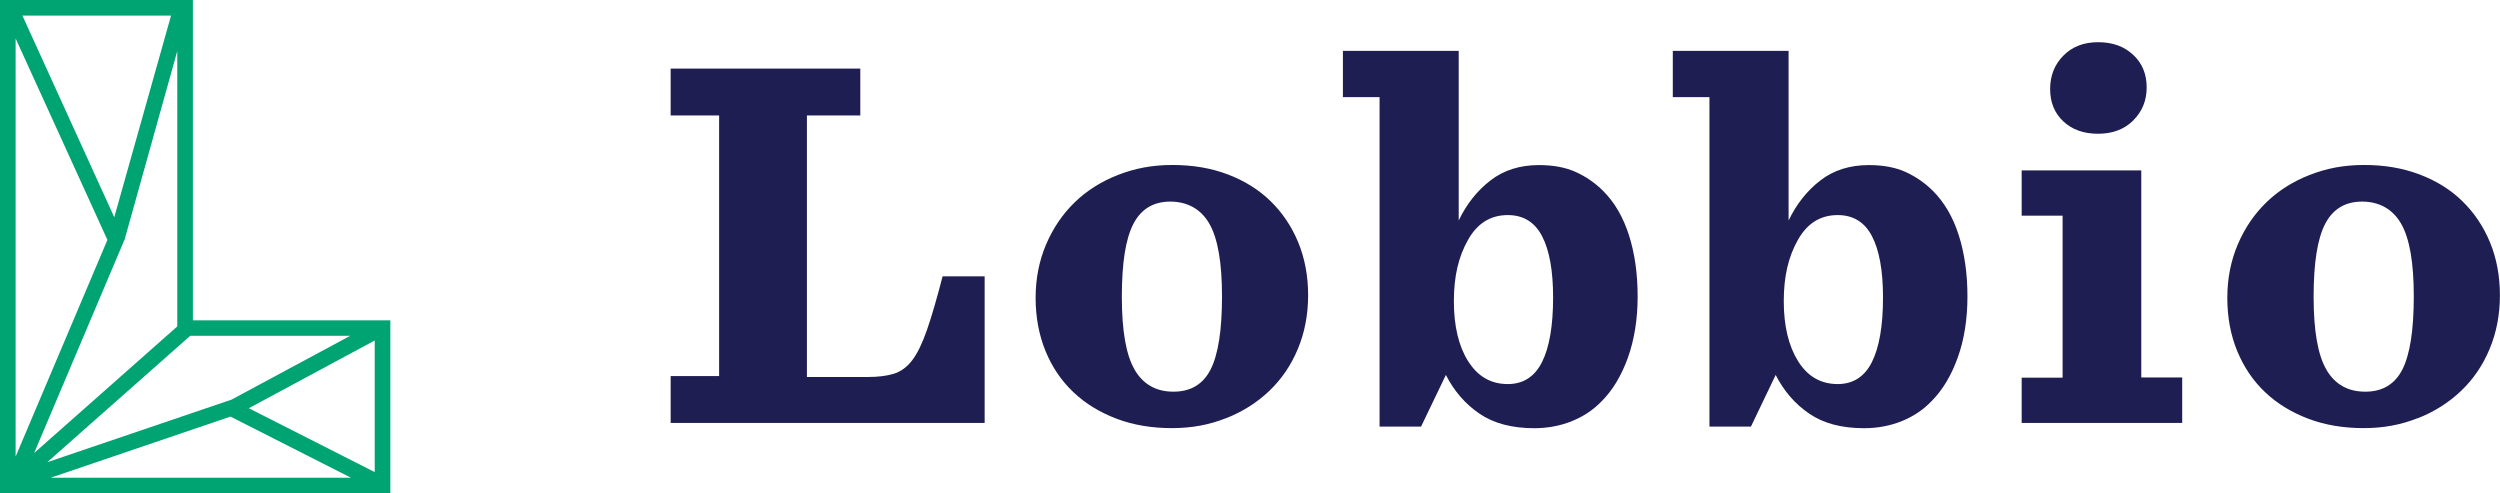 <svg width="223" height="44" viewBox="0 0 223 44" fill="none" xmlns="http://www.w3.org/2000/svg">
<g clip-path="url(#clip0_2050_349)">
<path d="M34.819 42.607V28.571H17.206V0H0V44H34.819V42.607ZM33.425 42.11L22.192 36.414L33.425 30.37V42.11ZM20.691 35.634L4.214 41.231L16.966 29.955H31.235L20.691 35.626V35.634ZM15.812 4.56V29.118L3.045 40.41L11.125 21.333M10.188 19.368L1.999 1.393H15.257L10.196 19.368H10.188ZM9.582 21.399L1.394 40.725V3.432L9.582 21.399ZM20.558 37.16L31.31 42.615H4.513L20.558 37.16Z" fill="#00A372"/>
<path d="M207.528 32.99C206.756 31.696 206.375 29.524 206.375 26.481C206.375 23.439 206.715 21.299 207.403 19.973C208.092 18.646 209.187 17.983 210.697 17.983C212.207 17.983 213.426 18.638 214.181 19.956C214.936 21.266 215.31 23.43 215.31 26.44C215.31 29.449 214.969 31.622 214.297 32.948C213.625 34.275 212.522 34.938 210.979 34.938C209.436 34.938 208.291 34.291 207.519 32.99M215.666 37.309C217.16 36.721 218.445 35.9 219.532 34.863C220.619 33.827 221.474 32.575 222.079 31.116C222.685 29.657 222.992 28.065 222.992 26.34C222.992 24.616 222.693 23.032 222.104 21.606C221.515 20.18 220.685 18.961 219.632 17.933C218.578 16.905 217.301 16.118 215.807 15.554C214.314 14.99 212.68 14.716 210.879 14.716C209.079 14.716 207.528 15.015 206.026 15.604C204.516 16.192 203.23 17.013 202.16 18.049C201.09 19.086 200.235 20.338 199.613 21.797C198.991 23.256 198.676 24.848 198.676 26.572C198.676 28.297 198.974 29.889 199.563 31.323C200.161 32.766 200.99 33.984 202.061 34.996C203.131 36.008 204.417 36.787 205.902 37.351C207.395 37.914 209.029 38.188 210.83 38.188C212.63 38.188 214.165 37.89 215.658 37.301M194.652 37.707V33.669H191.002V15.197H180.333V19.235H183.983V33.686H180.333V37.724H194.652V37.707ZM190.28 10.745C191.077 9.957 191.483 8.979 191.483 7.793C191.483 6.608 191.085 5.638 190.28 4.892C189.475 4.137 188.438 3.764 187.152 3.764C185.867 3.764 184.838 4.162 184.05 4.966C183.262 5.762 182.872 6.757 182.872 7.943C182.872 9.128 183.262 10.09 184.05 10.828C184.838 11.566 185.867 11.931 187.152 11.931C188.438 11.931 189.475 11.541 190.28 10.753M160.389 32.219C159.543 30.859 159.112 29.076 159.112 26.863C159.112 24.649 159.526 22.9 160.364 21.416C161.194 19.923 162.38 19.185 163.923 19.185C165.3 19.185 166.321 19.807 166.976 21.059C167.632 22.311 167.964 24.135 167.964 26.531C167.964 29.06 167.632 30.983 166.976 32.293C166.321 33.603 165.3 34.258 163.923 34.258C162.413 34.258 161.244 33.578 160.389 32.219ZM169.614 37.575C170.651 37.16 171.547 36.563 172.277 35.8C173.273 34.805 174.053 33.504 174.634 31.887C175.214 30.27 175.496 28.454 175.496 26.44C175.496 24.425 175.239 22.609 174.725 20.993C174.21 19.376 173.447 18.058 172.419 17.03C171.713 16.325 170.909 15.769 169.996 15.347C169.083 14.932 167.988 14.725 166.702 14.725C165.002 14.725 163.558 15.181 162.38 16.093C161.194 17.005 160.248 18.199 159.543 19.666V4.535H149.214V8.664H152.483V38.055H156.183L158.39 33.446C159.128 34.888 160.124 36.041 161.393 36.903C162.654 37.765 164.28 38.196 166.271 38.196C167.457 38.196 168.569 37.989 169.614 37.575ZM130.954 32.219C130.108 30.859 129.685 29.076 129.685 26.863C129.685 24.649 130.1 22.9 130.938 21.416C131.767 19.923 132.954 19.185 134.497 19.185C135.874 19.185 136.894 19.807 137.55 21.059C138.205 22.311 138.537 24.135 138.537 26.531C138.537 29.06 138.205 30.983 137.55 32.293C136.894 33.603 135.874 34.258 134.497 34.258C132.987 34.258 131.809 33.578 130.963 32.219M140.188 37.575C141.233 37.16 142.121 36.563 142.859 35.8C143.855 34.805 144.635 33.504 145.215 31.887C145.788 30.27 146.078 28.454 146.078 26.44C146.078 24.425 145.821 22.609 145.307 20.993C144.792 19.376 144.029 18.058 143 17.03C142.298 16.327 141.474 15.757 140.57 15.347C139.657 14.932 138.562 14.725 137.276 14.725C135.575 14.725 134.132 15.181 132.954 16.093C131.767 17.005 130.822 18.199 130.117 19.666V4.535H119.788V8.664H123.057V38.055H126.757L128.972 33.446C129.71 34.888 130.706 36.041 131.975 36.903C133.244 37.765 134.87 38.196 136.853 38.196C138.039 38.196 139.151 37.989 140.196 37.575M101.221 32.99C100.45 31.696 100.068 29.524 100.068 26.481C100.068 23.439 100.408 21.299 101.097 19.973C101.785 18.646 102.88 17.983 104.39 17.983C105.9 17.983 107.12 18.638 107.875 19.956C108.63 21.266 109.003 23.43 109.003 26.44C109.003 29.449 108.663 31.622 107.991 32.948C107.319 34.275 106.215 34.938 104.672 34.938C103.129 34.938 101.984 34.291 101.213 32.99M109.36 37.309C110.853 36.721 112.139 35.9 113.226 34.863C114.312 33.827 115.167 32.575 115.773 31.116C116.378 29.657 116.685 28.065 116.685 26.34C116.685 24.616 116.386 23.032 115.797 21.606C115.208 20.18 114.379 18.961 113.325 17.933C112.272 16.905 110.994 16.118 109.509 15.554C108.016 14.99 106.373 14.716 104.581 14.716C102.789 14.716 101.229 15.015 99.728 15.604C98.218 16.192 96.932 17.013 95.862 18.049C94.792 19.086 93.937 20.338 93.315 21.797C92.693 23.256 92.377 24.848 92.377 26.572C92.377 28.297 92.676 29.889 93.265 31.323C93.854 32.766 94.692 33.984 95.762 34.996C96.832 36.008 98.118 36.787 99.603 37.351C101.088 37.914 102.731 38.188 104.531 38.188C106.332 38.188 107.875 37.89 109.36 37.301M87.831 37.707V24.649H84.081C83.567 26.631 83.102 28.231 82.688 29.424C82.273 30.618 81.833 31.53 81.368 32.136C80.904 32.741 80.356 33.147 79.734 33.338C79.112 33.529 78.332 33.628 77.403 33.628H71.977V10.297H76.739V6.119H59.823V10.297H64.146V33.545H59.823V37.724H87.84L87.831 37.707Z" fill="#1E1E52"/>
</g>
<defs>
<clipPath id="clip0_2050_349">
<rect width="223" height="44" fill="white"/>
</clipPath>
</defs>
</svg>
